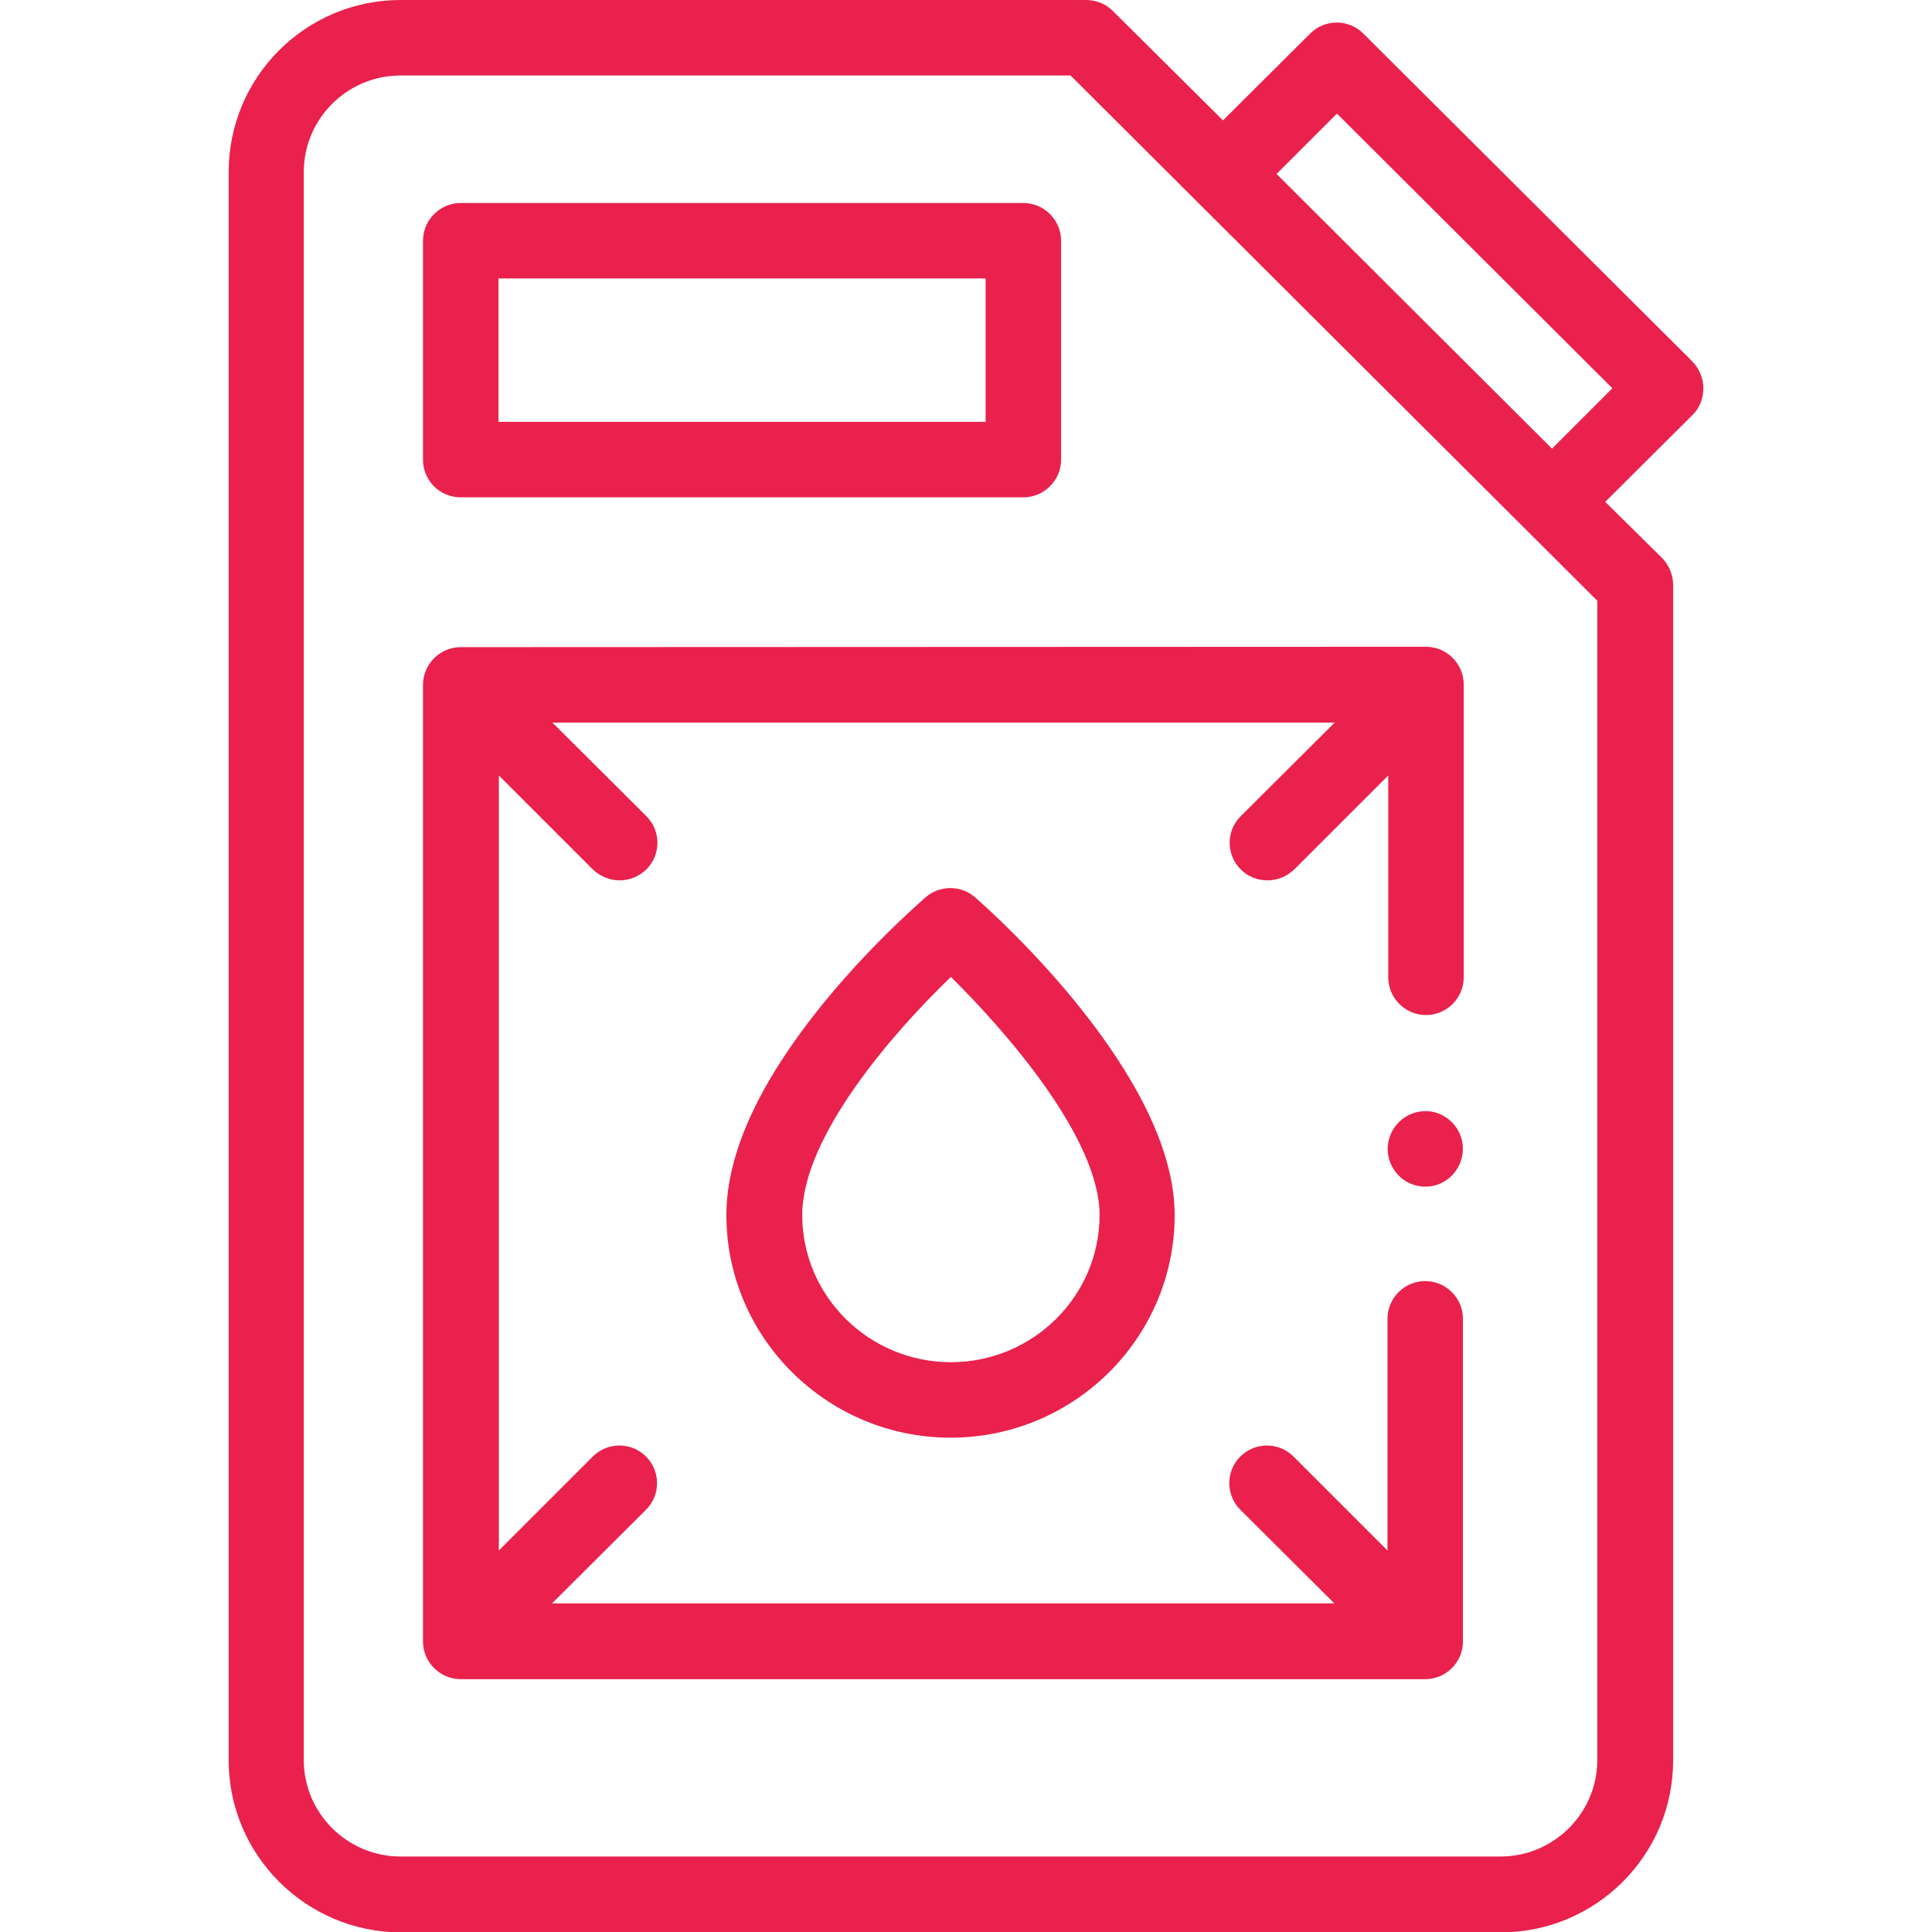 <?xml version="1.0" encoding="utf-8"?>
<!-- Generator: Adobe Illustrator 24.0.0, SVG Export Plug-In . SVG Version: 6.00 Build 0)  -->
<svg version="1.1" id="Capa_1" xmlns="http://www.w3.org/2000/svg" xmlns:xlink="http://www.w3.org/1999/xlink" x="0px" y="0px"
	 viewBox="0 0 512 512" style="enable-background:new 0 0 512 512;" xml:space="preserve">
<style type="text/css">
	.st0{fill:#E9214C;}
</style>
<g>
	<g>
		<path class="st0" d="M122.1,131.8h149.1c5.5,0,10-4.5,10-10v-58c0-5.5-4.5-10-10-10H122.1c-5.5,0-10,4.5-10,10v58
			C112.1,127.3,116.5,131.8,122.1,131.8L122.1,131.8z M132.1,73.8h129.1v38H132.1L132.1,73.8z"/>
		<path class="st0" d="M122.1,171.5c-5.5,0-10,4.5-10,10v253.5c0,5.5,4.5,10,10,10h255.6c5.5,0,10-4.5,10-10v-85.5
			c0-5.5-4.5-10-10-10s-10,4.5-10,10v61.4L342.8,386c-3.9-3.9-10.2-3.9-14.1,0c-3.9,3.9-3.9,10.2,0,14.1l24.9,24.8H146.3l24.9-24.8
			c3.9-3.9,3.9-10.2,0-14.1c-3.9-3.9-10.2-3.9-14.1,0l-24.9,24.9V205.5l24.9,24.9c2,1.9,4.5,2.9,7.1,2.9c2.6,0,5.1-1,7.1-2.9
			c3.9-3.9,3.9-10.2,0-14.1l-24.9-24.8h207.3l-24.9,24.8c-3.9,3.9-3.9,10.2,0,14.1c2,2,4.5,2.9,7.1,2.9c2.6,0,5.1-1,7.1-2.9
			l24.9-24.9V259c0,5.5,4.5,10,10,10s10-4.5,10-10v-77.6c0-5.5-4.5-10-10-10L122.1,171.5L122.1,171.5z"/>
		<path class="st0" d="M386.9,300.6c-1.6-3.9-5.7-6.5-9.9-6.1c-4.2,0.3-7.8,3.3-8.9,7.4c-1.1,4,0.5,8.3,3.8,10.7
			c3.5,2.5,8.2,2.5,11.6,0C387.3,309.9,388.7,304.8,386.9,300.6L386.9,300.6z"/>
		<path class="st0" d="M451.4,102.9c0-2.7-1.1-5.2-2.9-7.1L361.3,8.9c-3.9-3.9-10.2-3.9-14.1,0l-23.1,23L294.9,2.9
			C293,1,290.5,0,287.8,0H106.2C81,0,60.6,20.4,60.6,45.6v420.9c0,25.1,20.5,45.6,45.7,45.6h291.4c25.2,0,45.7-20.4,45.7-45.6V155
			c0-2.7-1.1-5.2-2.9-7.1L425.4,133l23.1-23C450.4,108.2,451.4,105.6,451.4,102.9L451.4,102.9z M423.3,466.4
			c0,14.1-11.5,25.6-25.7,25.6H106.2c-14.2,0-25.7-11.5-25.7-25.6V45.6c0-14.1,11.5-25.6,25.7-25.6h177.5l139.6,139.2L423.3,466.4z
			 M411.3,118.9l-73-72.8l16-16l73,72.8L411.3,118.9z"/>
		<path class="st0" d="M245.4,237.7c-0.5,0.5-13.2,11.3-25.9,26.6c-17.9,21.6-27,41-27,57.7c0,32.5,26.7,59,59.4,59
			c32.8,0,59.4-26.5,59.4-59c0-36.8-47.4-79.4-52.9-84.2C254.8,234.6,249.2,234.5,245.4,237.7L245.4,237.7z M291.4,322
			c0,21.5-17.7,39-39.4,39s-39.4-17.5-39.4-39c0-20.9,24.4-48.7,39.4-63.1C266.9,273.6,291.4,301.8,291.4,322z"/>
	</g>
</g>
</svg>

